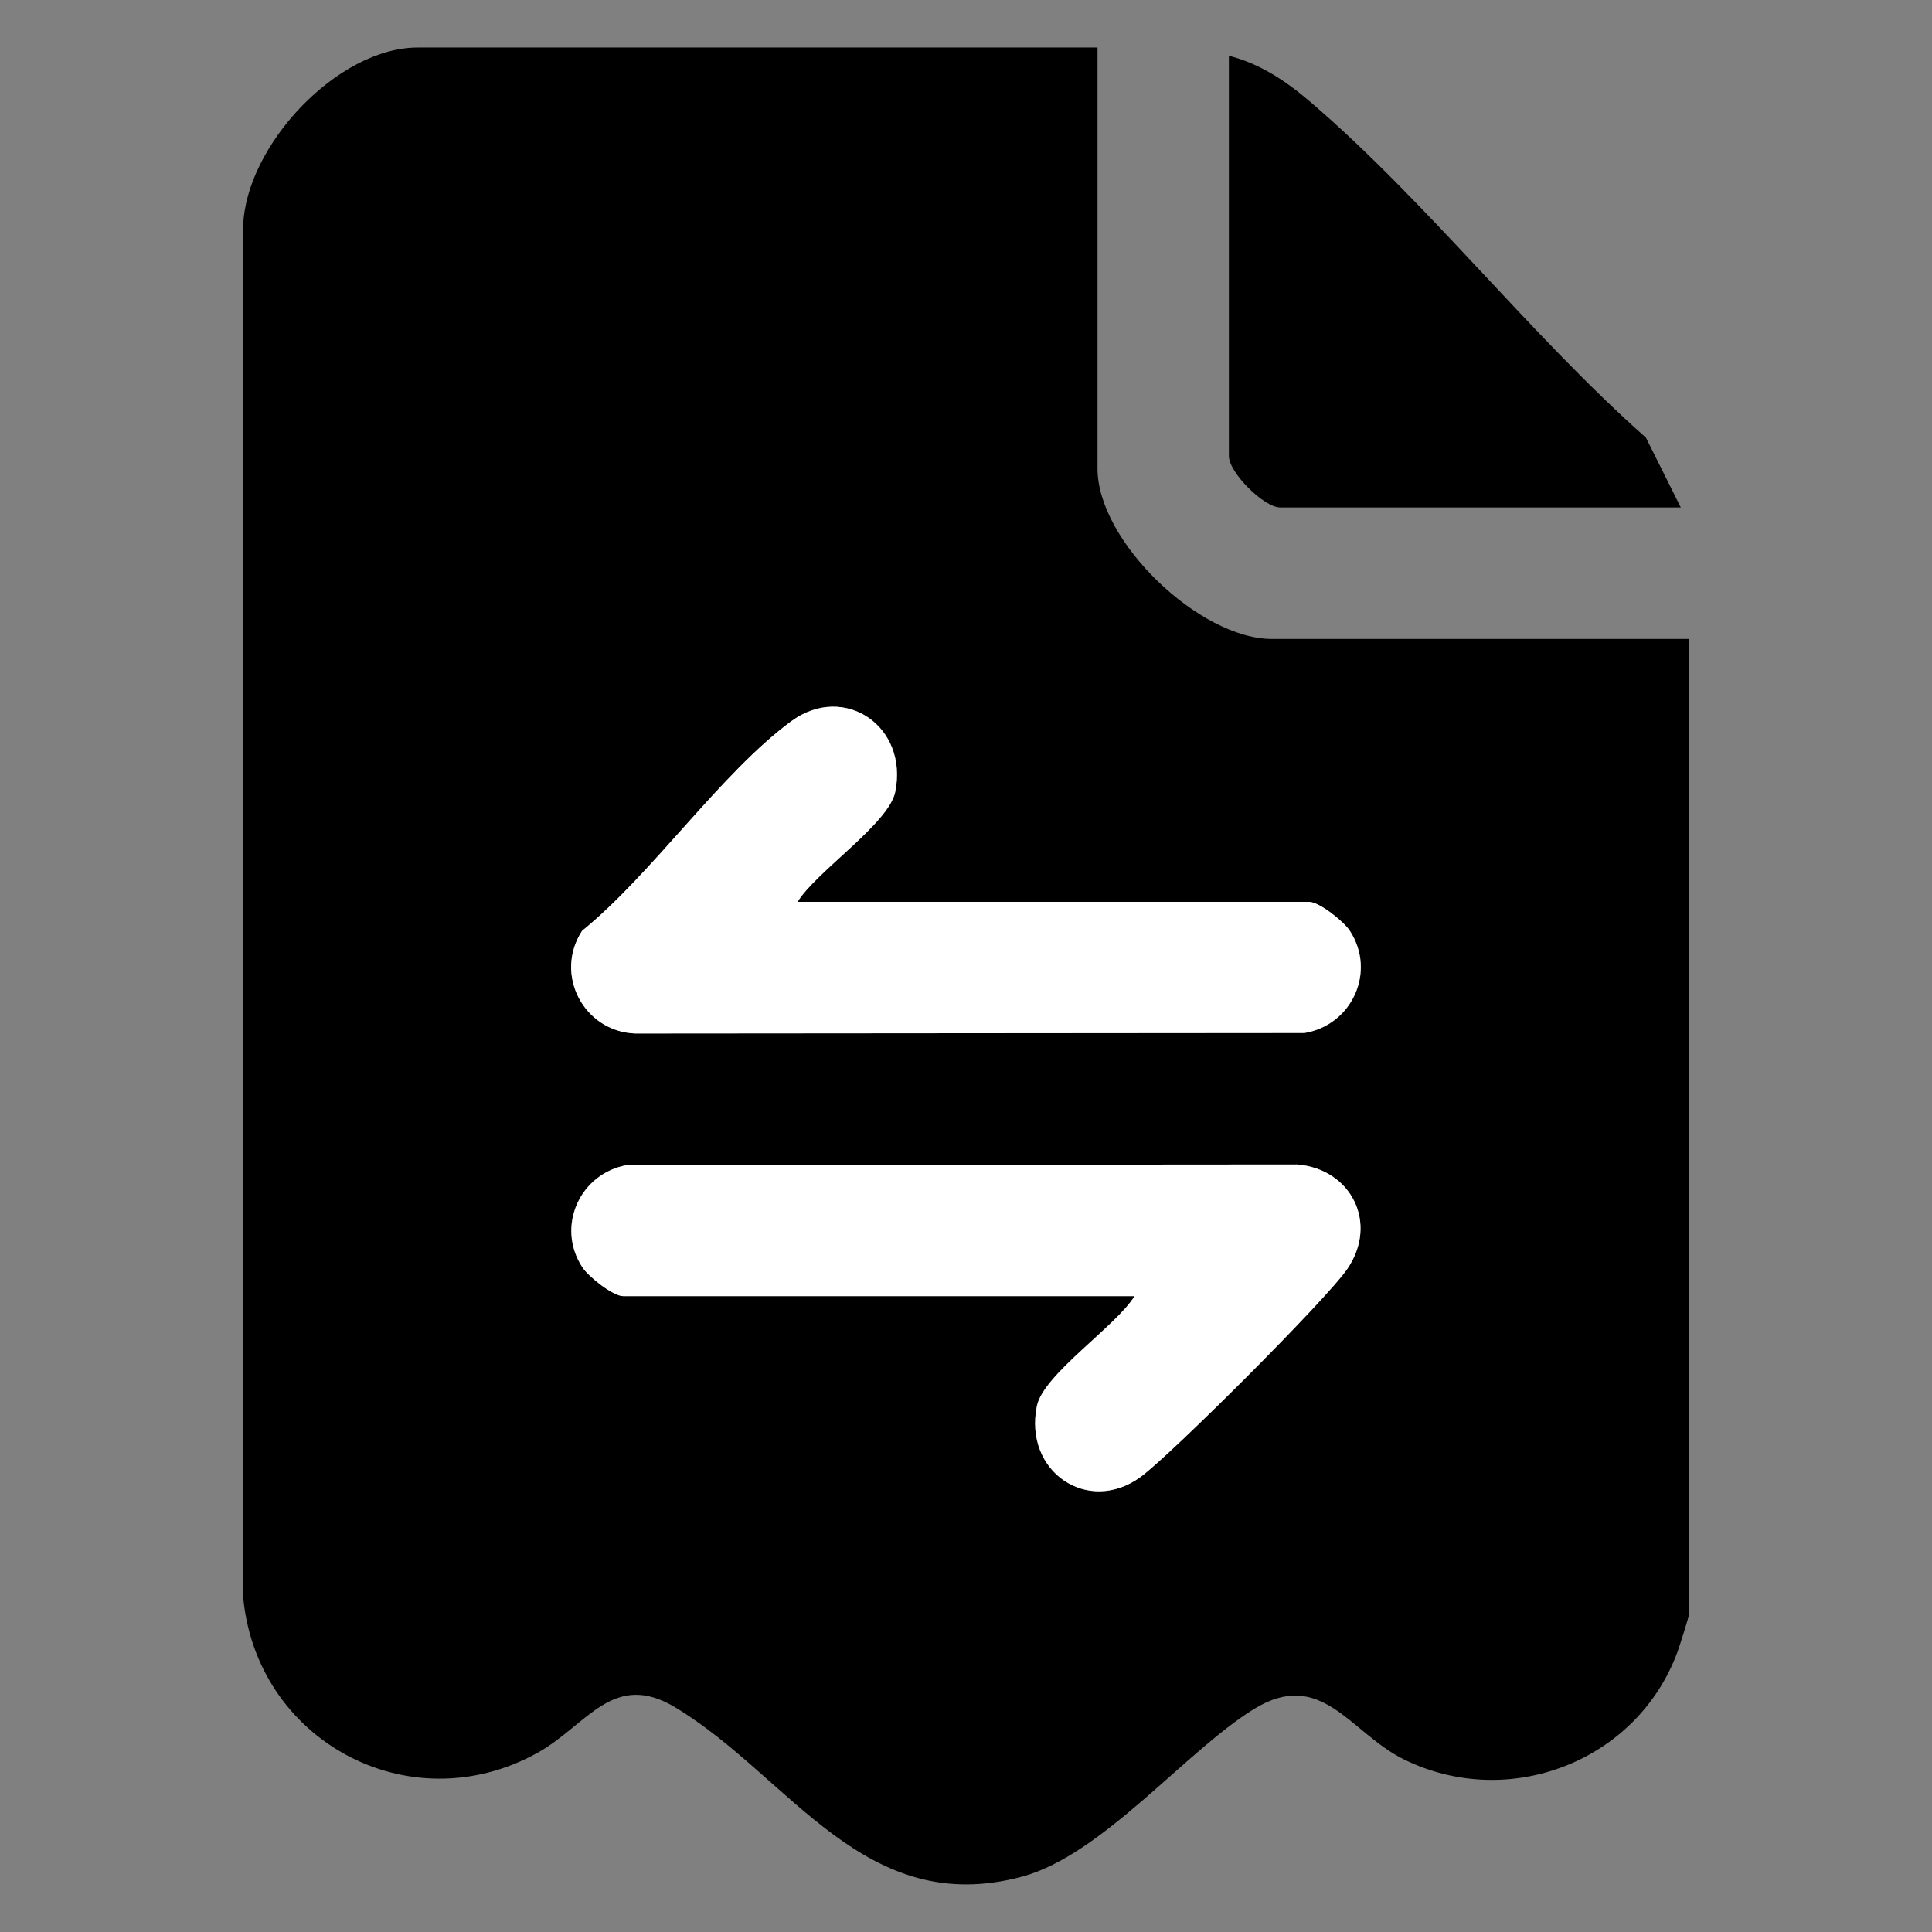 <?xml version="1.0" encoding="UTF-8"?>
<svg id="Layer_1" data-name="Layer 1" xmlns="http://www.w3.org/2000/svg" viewBox="0 0 150 150">
  <rect x="0" y="0" width="150" height="150" fill="#808080" stroke="none"/>
  <defs>
    <style>
      .cls-1 {
        fill: #fff;
      }
    </style>
  </defs>
  <path d="M85.21,3.69v32.69c0,5.65,7.92,13.23,13.55,13.23h32.37v75.74c0,.17-.75,2.53-.9,2.93-3.14,8.48-13.08,12.32-21.21,8.33-4.2-2.06-6.41-7.16-11.68-3.91s-11.75,11.3-17.94,12.99c-12.28,3.34-18.03-7.72-26.94-13.11-4.85-2.94-6.87,1.36-10.73,3.51-9.98,5.54-21.98-.99-22.87-12.32l.02-106.2c.18-6.24,7.31-13.88,13.55-13.88h52.78ZM61.93,70.02c1.43-2.34,7.07-6.07,7.58-8.52,1.06-5.13-3.98-8.5-8.06-5.51-5.47,4.02-10.8,11.85-16.25,16.28-2.21,3.38.13,7.82,4.12,7.97l51.97-.04c3.68-.6,5.59-4.74,3.52-7.93-.47-.72-2.38-2.25-3.17-2.25h-39.7ZM88.08,100.63c-1.43,2.34-7.07,6.07-7.58,8.52-1.06,5.13,3.98,8.5,8.06,5.51,2.4-1.76,14.46-13.81,16.05-16.16,2.42-3.57.27-7.76-3.92-8.09l-51.97.04c-3.68.6-5.59,4.74-3.52,7.93.47.72,2.38,2.25,3.17,2.25h39.7Z"/>
  <path d="M130.49,39.4h-31.09c-1.28,0-3.99-2.72-3.99-3.99V4.33c2.36.59,4.4,1.94,6.23,3.5,9.06,7.73,17.15,18.18,26.15,26.15l2.71,5.43Z"/>
  <path class="cls-1" d="M61.93,70.02h39.7c.8,0,2.71,1.53,3.17,2.25,2.07,3.18.15,7.32-3.52,7.93l-51.97.04c-3.99-.15-6.32-4.59-4.12-7.97,5.45-4.42,10.78-12.26,16.25-16.28,4.08-2.99,9.11.38,8.06,5.51-.51,2.45-6.15,6.18-7.58,8.52Z"/>
  <path class="cls-1" d="M88.08,100.63h-39.7c-.8,0-2.71-1.53-3.17-2.25-2.07-3.18-.15-7.32,3.52-7.93l51.97-.04c4.19.33,6.34,4.52,3.92,8.09-1.59,2.35-13.65,14.39-16.05,16.16-4.08,2.99-9.11-.38-8.06-5.51.51-2.45,6.15-6.18,7.58-8.52Z"/>
</svg>